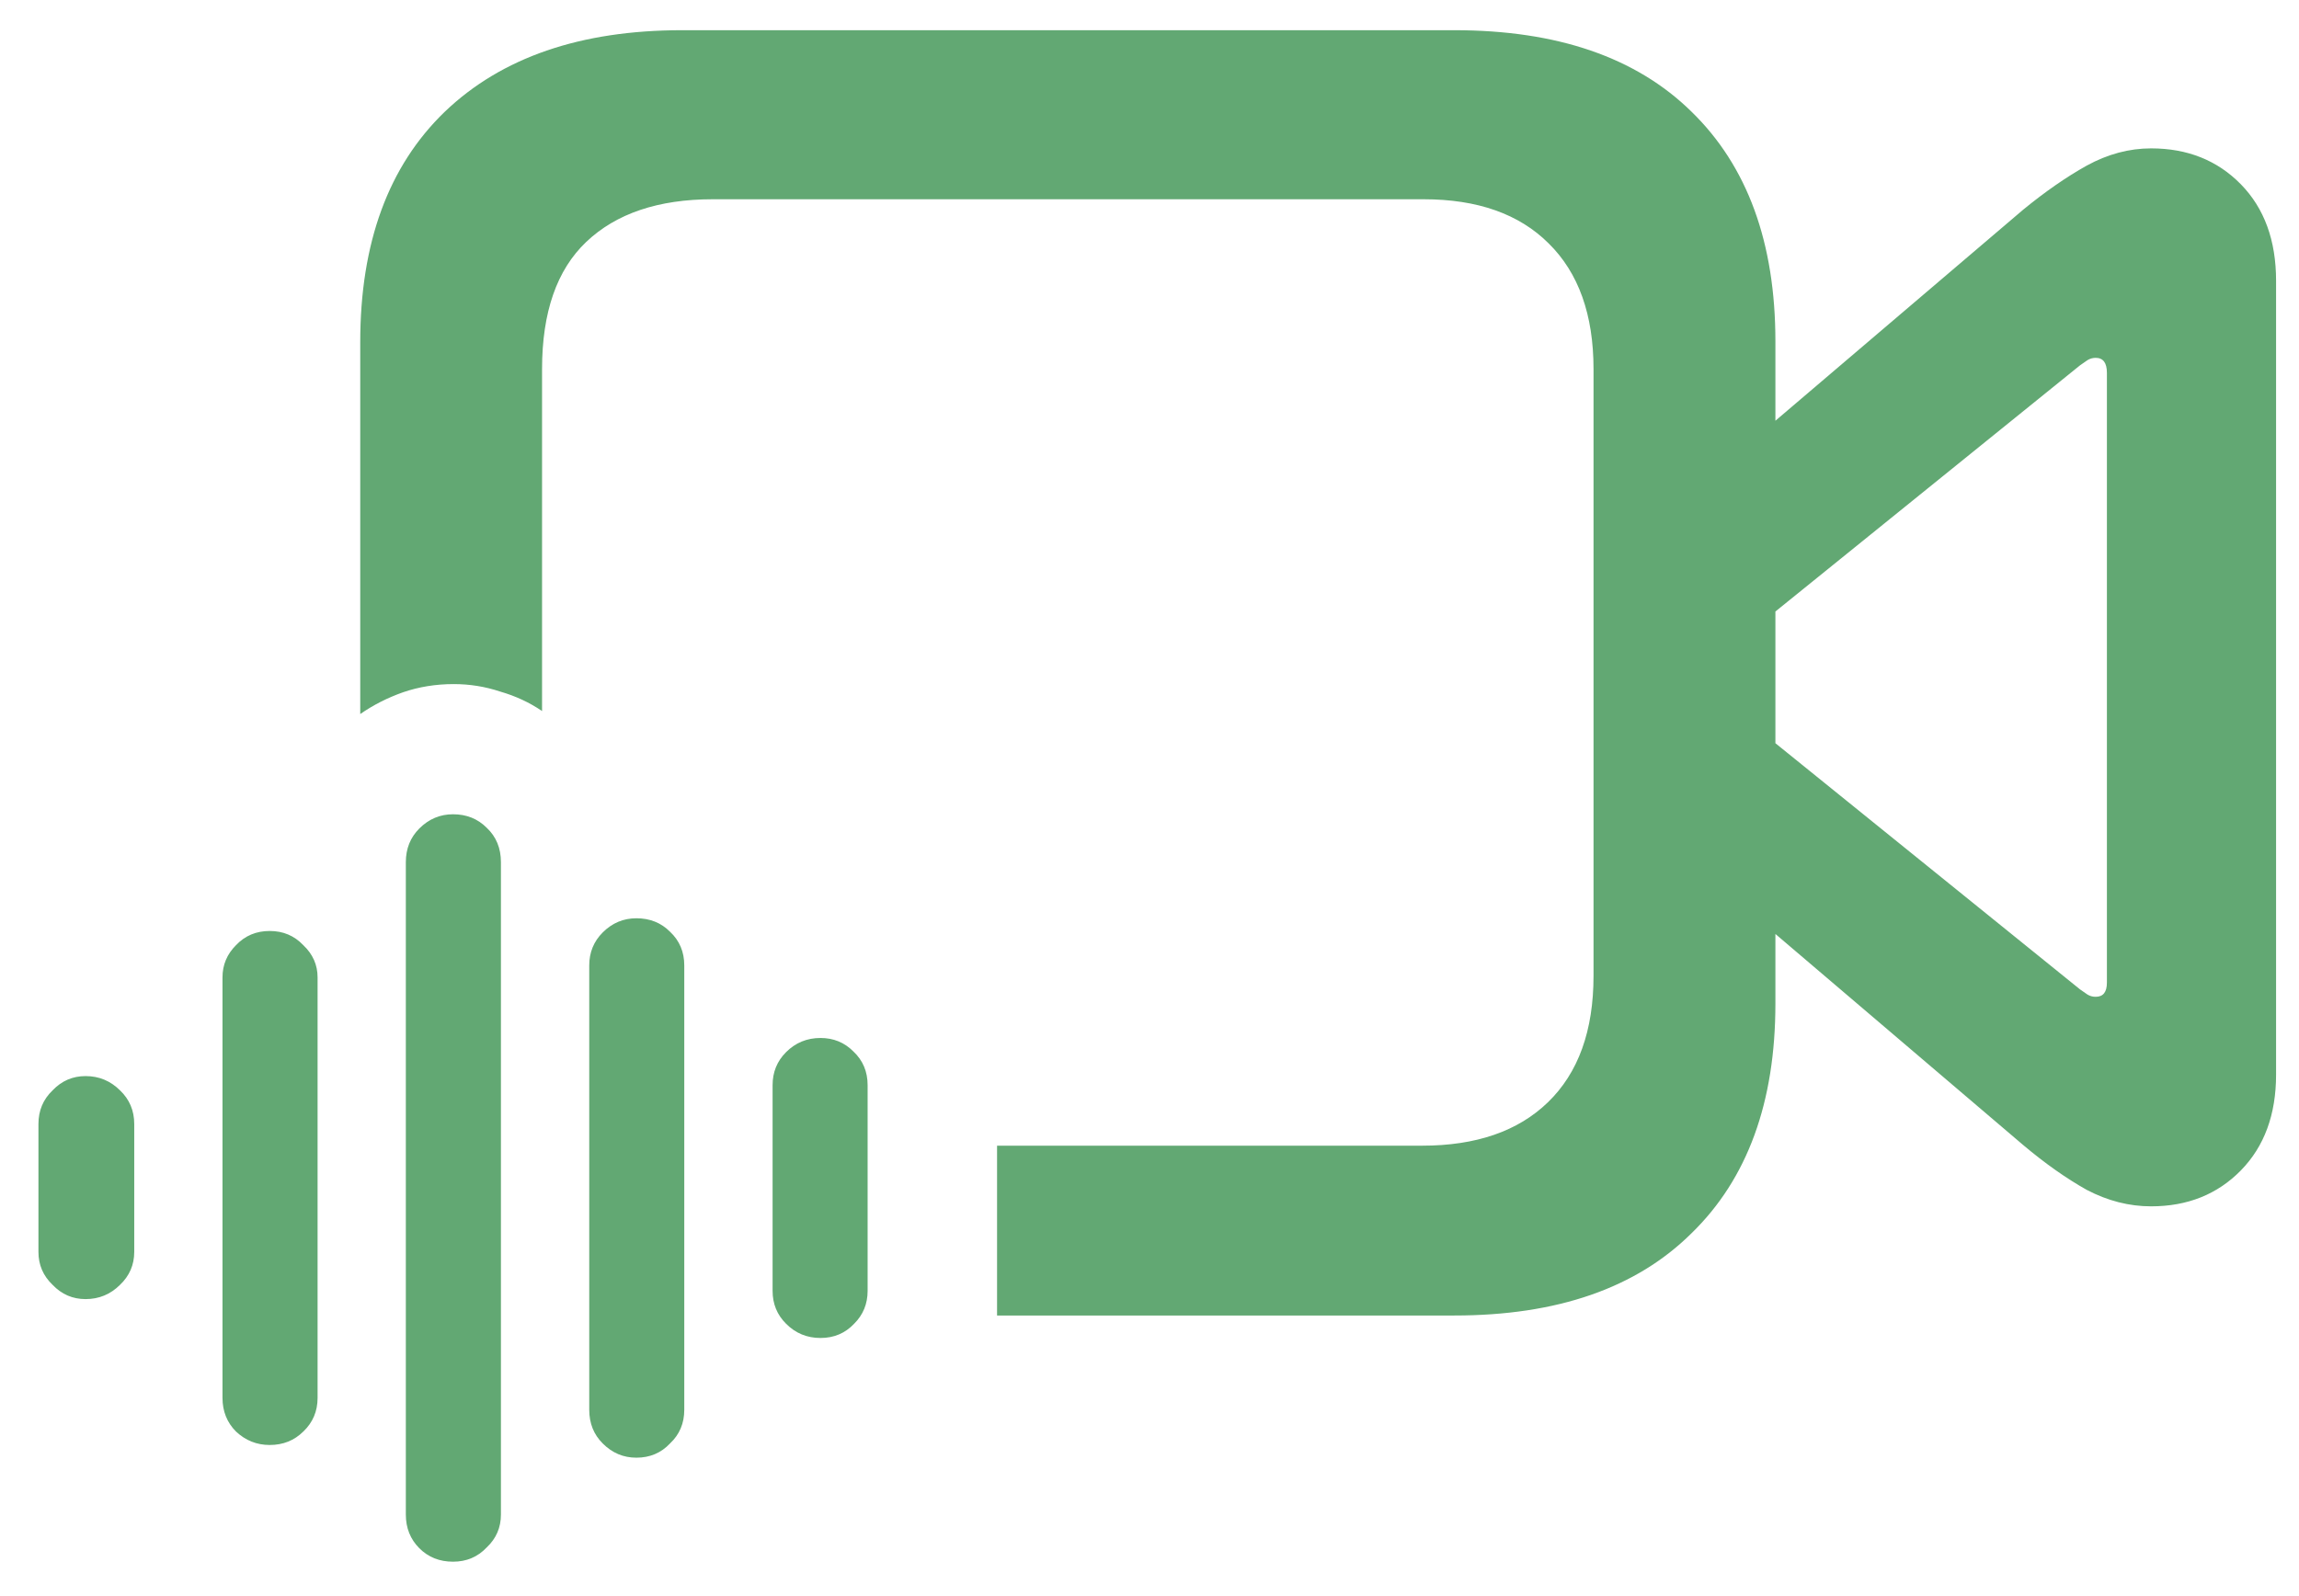 <svg width="36" height="25" viewBox="0 0 36 25" fill="none" xmlns="http://www.w3.org/2000/svg">
<path d="M15.613 20.605H22.773C24.383 20.605 25.621 20.176 26.488 19.316C27.363 18.465 27.801 17.266 27.801 15.719V14.629L31.68 17.934C32.023 18.223 32.355 18.457 32.676 18.637C33.004 18.809 33.34 18.895 33.684 18.895C34.254 18.895 34.723 18.707 35.09 18.332C35.457 17.957 35.641 17.457 35.641 16.832V4.398C35.641 3.766 35.457 3.262 35.09 2.887C34.723 2.512 34.254 2.324 33.684 2.324C33.34 2.324 33.004 2.414 32.676 2.594C32.355 2.773 32.023 3.004 31.68 3.285L27.801 6.59V5.348C27.801 3.801 27.363 2.602 26.488 1.75C25.621 0.898 24.383 0.473 22.773 0.473H10.68C9.094 0.473 7.855 0.898 6.965 1.75C6.082 2.602 5.641 3.805 5.641 5.359V11.184C5.844 11.043 6.066 10.93 6.309 10.844C6.559 10.758 6.824 10.715 7.105 10.715C7.355 10.715 7.598 10.754 7.832 10.832C8.074 10.902 8.293 11.004 8.488 11.137V5.781C8.488 4.891 8.719 4.227 9.18 3.789C9.648 3.344 10.309 3.121 11.16 3.121H22.293C23.137 3.121 23.789 3.352 24.25 3.812C24.719 4.273 24.953 4.93 24.953 5.781V15.285C24.953 16.145 24.715 16.805 24.238 17.266C23.77 17.719 23.113 17.945 22.27 17.945H15.613V20.605ZM27.801 11.641V9.578L32.57 5.723C32.617 5.691 32.656 5.664 32.688 5.641C32.727 5.617 32.77 5.605 32.816 5.605C32.934 5.605 32.992 5.684 32.992 5.84V15.391C32.992 15.539 32.934 15.613 32.816 15.613C32.77 15.613 32.727 15.602 32.688 15.578C32.656 15.555 32.617 15.527 32.57 15.496L27.801 11.641ZM1.34 20.348C1.551 20.348 1.73 20.273 1.879 20.125C2.027 19.984 2.102 19.812 2.102 19.609V17.605C2.102 17.395 2.027 17.219 1.879 17.078C1.73 16.93 1.551 16.855 1.34 16.855C1.137 16.855 0.965 16.93 0.824 17.078C0.676 17.219 0.602 17.395 0.602 17.605V19.609C0.602 19.812 0.676 19.984 0.824 20.125C0.965 20.273 1.137 20.348 1.34 20.348ZM4.223 22.633C4.434 22.633 4.609 22.562 4.75 22.422C4.898 22.281 4.973 22.105 4.973 21.895V15.309C4.973 15.113 4.898 14.945 4.75 14.805C4.609 14.656 4.434 14.582 4.223 14.582C4.012 14.582 3.836 14.656 3.695 14.805C3.555 14.945 3.484 15.113 3.484 15.309V21.895C3.484 22.105 3.555 22.281 3.695 22.422C3.844 22.562 4.02 22.633 4.223 22.633ZM7.094 24.461C7.305 24.461 7.48 24.387 7.621 24.238C7.77 24.098 7.844 23.926 7.844 23.723V13.504C7.844 13.285 7.77 13.105 7.621 12.965C7.48 12.824 7.305 12.754 7.094 12.754C6.891 12.754 6.715 12.828 6.566 12.977C6.426 13.117 6.355 13.293 6.355 13.504V23.723C6.355 23.934 6.426 24.109 6.566 24.25C6.707 24.391 6.883 24.461 7.094 24.461ZM9.965 22.832C10.176 22.832 10.352 22.758 10.492 22.609C10.641 22.469 10.715 22.293 10.715 22.082V15.121C10.715 14.91 10.641 14.734 10.492 14.594C10.352 14.453 10.176 14.383 9.965 14.383C9.762 14.383 9.586 14.457 9.438 14.605C9.297 14.746 9.227 14.918 9.227 15.121V22.082C9.227 22.293 9.297 22.469 9.438 22.609C9.586 22.758 9.762 22.832 9.965 22.832ZM12.848 20.957C13.059 20.957 13.234 20.883 13.375 20.734C13.516 20.594 13.586 20.422 13.586 20.219V16.996C13.586 16.785 13.512 16.609 13.363 16.469C13.223 16.328 13.051 16.258 12.848 16.258C12.637 16.258 12.457 16.332 12.309 16.48C12.168 16.621 12.098 16.793 12.098 16.996V20.219C12.098 20.422 12.168 20.594 12.309 20.734C12.457 20.883 12.637 20.957 12.848 20.957Z" fill="#62A873"/>
</svg>
